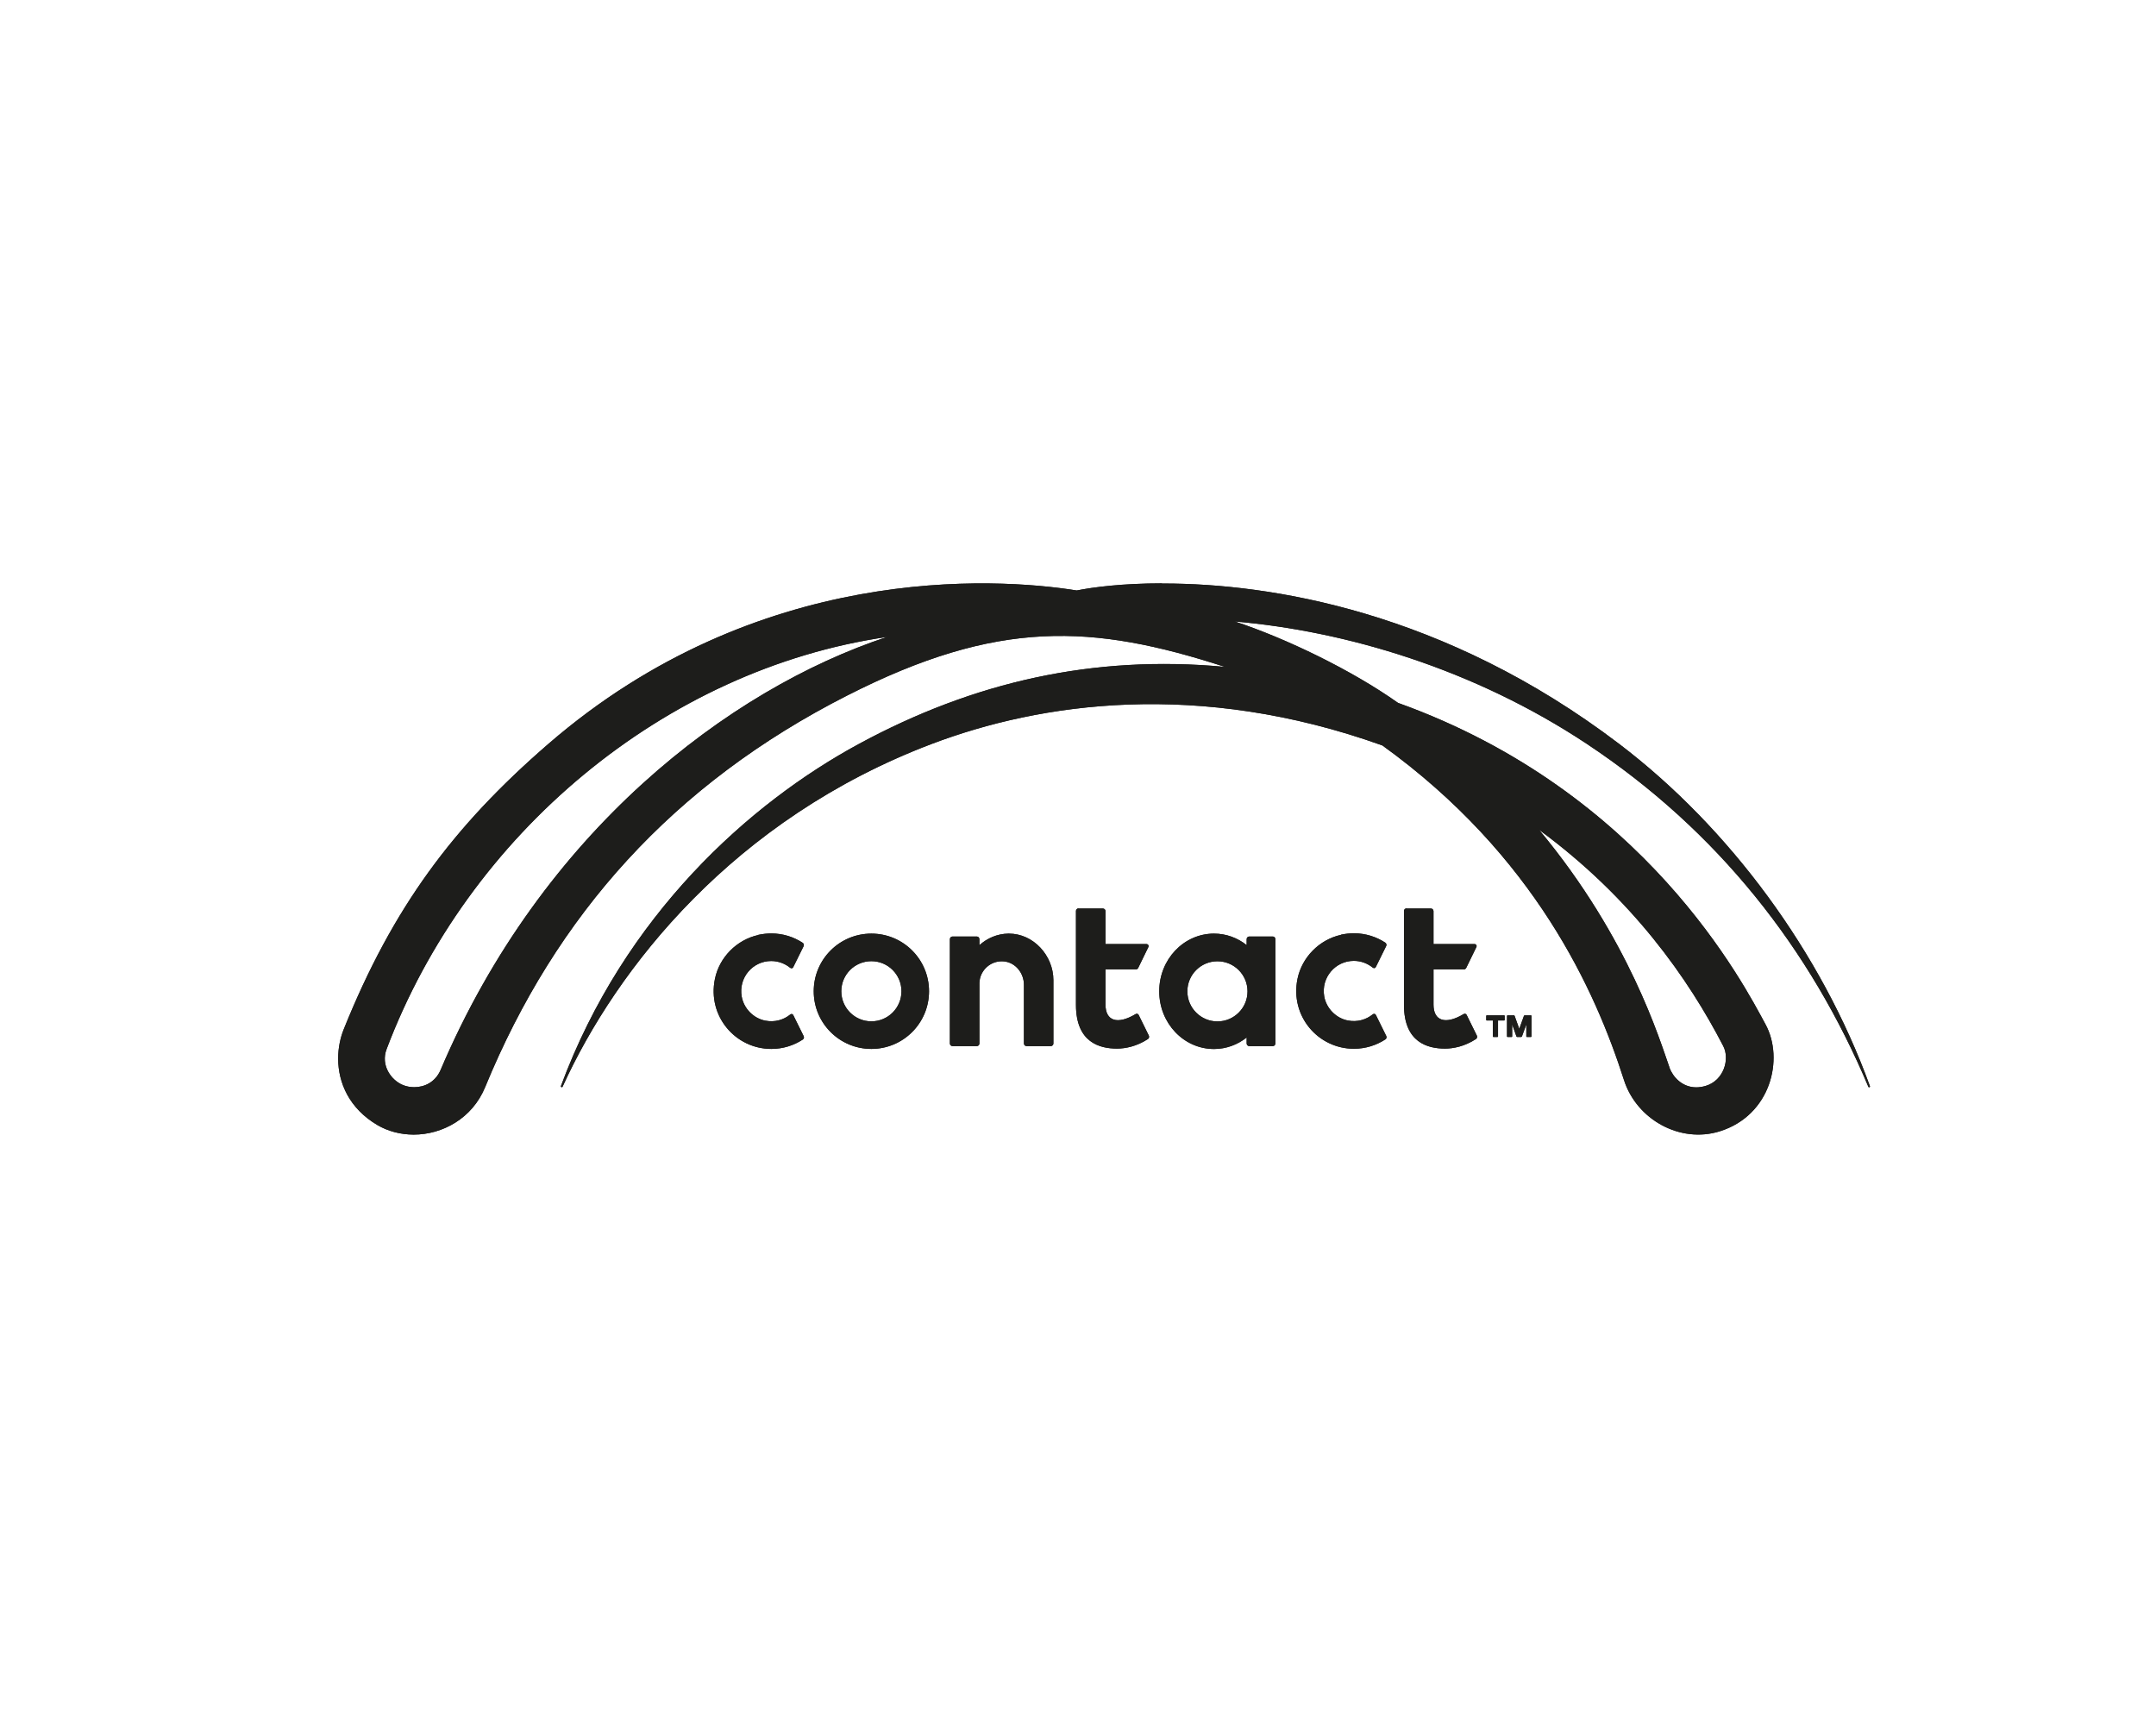 <?xml version="1.0" encoding="UTF-8"?>
<svg id="Layer_1" data-name="Layer 1" xmlns="http://www.w3.org/2000/svg" xmlns:xlink="http://www.w3.org/1999/xlink" viewBox="0 0 276 220">
  <defs>
    <style>
      .cls-1 {
        fill: #1d1d1b;
      }

      .cls-2 {
        clip-path: url(#clippath);
        fill: none;
      }
    </style>
    <clipPath id="clippath">
      <path class="cls-1" d="m191.4,129.96h-1.08s-.06.03-.06.06v.54s.03.06.06.06h.79v2.05s.03.06.06.06h.54s.06-.03.06-.06v-2.05h.79s.06-.03.06-.06v-.54s-.03-.06-.06-.06h-1.16Zm3.78,0s-.08.03-.09.06l-.6,1.67-.6-1.67s-.05-.06-.09-.06h-.82s-.06.03-.06.06v2.65s.03.06.06.06h.54s.06-.03.06-.06v-1.54l.55,1.54s.05.06.09.06h.52s.08-.03.09-.07l.56-1.53v1.54s.03.06.06.06h.54s.06-.03.06-.06v-2.65s-.03-.06-.06-.06h-.82Zm-43.18-3.07c0-2.13,1.72-3.85,3.85-3.85s3.84,1.72,3.85,3.83v.03c0,2.12-1.73,3.84-3.85,3.84s-3.85-1.72-3.85-3.85m-3.6,0c0,4.08,3.14,7.38,7.01,7.38,1.57,0,3.01-.55,4.18-1.47v.76c0,.18.15.34.33.34h3.02c.18,0,.33-.15.33-.34v-13.35c0-.18-.15-.34-.33-.34h-3.02c-.18,0-.33.15-.33.34v.76c-1.17-.92-2.61-1.47-4.18-1.47-3.87,0-7.01,3.3-7.01,7.38m-40.7,0c0-2.13,1.72-3.85,3.85-3.85s3.85,1.72,3.85,3.85-1.72,3.85-3.85,3.85-3.85-1.72-3.85-3.85m-3.53,0c0,4.08,3.3,7.38,7.38,7.38s7.38-3.3,7.38-7.38-3.3-7.38-7.38-7.38-7.38,3.3-7.38,7.38m24.92-7.38c-1.43.02-2.72.59-3.71,1.48v-.77c0-.18-.15-.34-.33-.34h-3.11c-.18,0-.34.15-.34.34v13.36c0,.18.15.33.34.33h3.11c.18,0,.33-.15.33-.33v-7.77c.06-1.63,1.49-2.92,3.17-2.74,1.47.16,2.53,1.51,2.53,3v7.51c0,.18.15.33.33.33h3.11c.18,0,.33-.15.33-.33v-8.11c0-3.15-2.55-5.96-5.69-5.96h-.09m-32,.18c-2.76.61-4.99,2.86-5.55,5.63-.98,4.76,2.63,8.95,7.22,8.95,1.49,0,2.87-.44,4.03-1.2.14-.09.19-.28.11-.44l-1.33-2.69c-.07-.15-.26-.18-.38-.08-.84.69-1.99,1.03-3.21.79-1.52-.3-2.74-1.56-3.01-3.08-.43-2.43,1.42-4.55,3.77-4.55.92,0,1.78.33,2.44.87.13.1.31.07.38-.07l1.33-2.69c.08-.15.03-.34-.11-.44-1.16-.76-2.54-1.2-4.02-1.2-.54,0-1.1.06-1.67.18m74.59,0c-2.76.61-4.99,2.86-5.56,5.63-.98,4.76,2.63,8.95,7.22,8.95,1.48,0,2.87-.44,4.03-1.2.14-.09.19-.28.11-.44l-1.33-2.69c-.07-.15-.26-.18-.39-.08-.85.69-1.98,1.03-3.21.79-1.51-.3-2.74-1.56-3.01-3.08-.42-2.43,1.43-4.55,3.79-4.55.92,0,1.76.33,2.43.87.13.1.31.07.38-.07l1.33-2.69c.08-.15.03-.34-.11-.44-1.16-.76-2.54-1.2-4.02-1.2-.54,0-1.1.06-1.66.18m-33.59-3.37c-.18,0-.33.15-.33.33v12.02c0,4.83,3.05,5.6,5.25,5.6,1.06,0,2.5-.27,3.96-1.22.14-.09.19-.29.12-.44l-1.31-2.66c-.07-.14-.25-.18-.38-.1-2.34,1.4-3.86.88-3.86-1.21v-4.51h3.89c.13,0,.24-.07.3-.19l1.3-2.67c.09-.18-.04-.38-.24-.38h-5.25v-4.22c0-.18-.15-.33-.33-.33h-3.11Zm41.99,0c-.18,0-.33.15-.33.33v12.02c0,4.83,3.05,5.6,5.25,5.6,1.06,0,2.5-.27,3.96-1.22.14-.09.2-.29.12-.44l-1.31-2.66c-.07-.14-.25-.18-.38-.1-2.34,1.4-3.86.88-3.86-1.21v-4.51h3.89c.13,0,.24-.07.3-.19l1.3-2.67c.09-.18-.04-.38-.24-.38h-5.25v-4.22c0-.18-.15-.33-.33-.33h-3.11Zm33.66,20.37c-1.2-3.34-5.07-16.48-16.69-30.42,11.98,8.79,19.14,19.11,23.57,27.67.88,1.69.06,4.43-2.26,5.11-.42.12-.82.18-1.19.18-1.82,0-3-1.34-3.44-2.53m-162.14,2.23c-1.48-.61-2.87-2.5-2.08-4.59,10.39-27.52,35.61-48.62,64.06-52.76-20.27,6.71-44.18,24.94-57.14,55.41-.68,1.59-2.08,2.22-3.38,2.22-.52,0-1.02-.1-1.46-.28m97.17-64.21c-5.03,0-8.81.49-10.9.91-10.56-1.69-40.88-3.52-67.65,19.65-12.18,10.54-19.92,20.95-26.19,36.53-.44,1.1-.7,2.36-.71,3.67v.12c.02,3.03,1.39,6.31,5.01,8.45,1.39.82,3,1.22,4.63,1.23h.02c3.7,0,7.51-2.08,9.15-6.06,9.06-22.06,24.11-38.84,46.35-50.14,19.31-9.82,31.41-9.16,48.35-3.67-16.87-1.57-32.2,1.94-46.82,9.85-14.04,7.6-30.06,21.94-38.17,43.8-.05.13.15.22.21.09,6.89-15.16,21.91-34.28,47.29-43.89,13.86-5.24,34.08-8.24,57.66.21,19.53,14.08,27.28,31.43,30.92,42.81,1.62,5.07,7.18,8.16,12.26,6.58,6.54-2.04,8.27-9.27,5.86-13.7-2.71-4.98-15.33-29.76-47.04-41.14-5.92-4.19-14.31-8.25-20.89-10.42,14.17,1.22,30.56,6.06,45.05,15.66,16.81,11.14,28.64,26.27,36.05,43.9.04.1.17.07.2-.01v-.06s0,0,0-.01c-6.22-17.14-17.98-33.07-32.09-43.8-22.44-17.06-44.75-20.52-58.27-20.54h-.27Z"/>
    </clipPath>
  </defs>
  <path class="cls-1" d="m191.4,129.96h-1.08s-.06.03-.06.06v.54s.03.06.06.06h.79v2.05s.03.06.06.06h.54s.06-.03.06-.06v-2.05h.79s.06-.03.06-.06v-.54s-.03-.06-.06-.06h-1.16Zm3.78,0s-.08.03-.09.06l-.6,1.67-.6-1.67s-.05-.06-.09-.06h-.82s-.06.03-.06.06v2.65s.03.06.06.06h.54s.06-.03.06-.06v-1.54l.55,1.54s.05.06.09.06h.52s.08-.03.09-.07l.56-1.53v1.54s.03.06.06.06h.54s.06-.03.06-.06v-2.65s-.03-.06-.06-.06h-.82Zm-43.18-3.07c0-2.13,1.72-3.85,3.85-3.85s3.84,1.72,3.85,3.83v.03c0,2.12-1.73,3.84-3.85,3.84s-3.85-1.72-3.85-3.85m-3.6,0c0,4.08,3.14,7.38,7.01,7.38,1.57,0,3.01-.55,4.18-1.47v.76c0,.18.15.34.33.34h3.02c.18,0,.33-.15.33-.34v-13.35c0-.18-.15-.34-.33-.34h-3.02c-.18,0-.33.15-.33.34v.76c-1.17-.92-2.61-1.47-4.18-1.47-3.87,0-7.01,3.3-7.01,7.38m-40.7,0c0-2.13,1.72-3.85,3.85-3.85s3.85,1.72,3.85,3.85-1.72,3.85-3.85,3.85-3.85-1.72-3.85-3.85m-3.53,0c0,4.08,3.3,7.38,7.38,7.38s7.38-3.3,7.38-7.38-3.3-7.38-7.38-7.38-7.38,3.3-7.38,7.38m24.92-7.38c-1.43.02-2.72.59-3.71,1.48v-.77c0-.18-.15-.34-.33-.34h-3.11c-.18,0-.34.15-.34.34v13.36c0,.18.15.33.34.33h3.11c.18,0,.33-.15.33-.33v-7.77c.06-1.63,1.49-2.92,3.17-2.74,1.47.16,2.53,1.51,2.53,3v7.51c0,.18.15.33.33.33h3.11c.18,0,.33-.15.33-.33v-8.11c0-3.15-2.55-5.96-5.69-5.96h-.09m-32,.18c-2.76.61-4.99,2.86-5.55,5.63-.98,4.76,2.63,8.95,7.22,8.95,1.49,0,2.87-.44,4.03-1.2.14-.09.19-.28.11-.44l-1.33-2.69c-.07-.15-.26-.18-.38-.08-.84.69-1.99,1.03-3.21.79-1.52-.3-2.74-1.56-3.01-3.08-.43-2.43,1.42-4.55,3.77-4.55.92,0,1.78.33,2.44.87.13.1.31.07.38-.07l1.33-2.69c.08-.15.03-.34-.11-.44-1.16-.76-2.54-1.2-4.02-1.2-.54,0-1.1.06-1.67.18m74.59,0c-2.76.61-4.99,2.86-5.56,5.63-.98,4.76,2.63,8.95,7.22,8.95,1.48,0,2.87-.44,4.03-1.2.14-.09.19-.28.11-.44l-1.33-2.69c-.07-.15-.26-.18-.39-.08-.85.69-1.98,1.03-3.21.79-1.51-.3-2.74-1.56-3.01-3.08-.42-2.43,1.43-4.55,3.79-4.55.92,0,1.76.33,2.43.87.13.1.31.07.38-.07l1.33-2.69c.08-.15.03-.34-.11-.44-1.16-.76-2.54-1.2-4.02-1.2-.54,0-1.1.06-1.66.18m-33.59-3.37c-.18,0-.33.15-.33.33v12.02c0,4.83,3.05,5.6,5.25,5.6,1.06,0,2.5-.27,3.96-1.22.14-.09.19-.29.12-.44l-1.31-2.66c-.07-.14-.25-.18-.38-.1-2.34,1.4-3.86.88-3.86-1.21v-4.51h3.89c.13,0,.24-.07.3-.19l1.3-2.67c.09-.18-.04-.38-.24-.38h-5.25v-4.22c0-.18-.15-.33-.33-.33h-3.11Zm41.99,0c-.18,0-.33.15-.33.33v12.02c0,4.83,3.05,5.6,5.25,5.6,1.06,0,2.5-.27,3.96-1.22.14-.09.2-.29.12-.44l-1.31-2.66c-.07-.14-.25-.18-.38-.1-2.34,1.4-3.86.88-3.86-1.21v-4.51h3.89c.13,0,.24-.07.3-.19l1.3-2.67c.09-.18-.04-.38-.24-.38h-5.25v-4.22c0-.18-.15-.33-.33-.33h-3.11Zm33.66,20.37c-1.2-3.34-5.07-16.48-16.69-30.42,11.98,8.79,19.14,19.11,23.57,27.67.88,1.69.06,4.43-2.26,5.11-.42.12-.82.18-1.19.18-1.82,0-3-1.34-3.44-2.53m-162.14,2.23c-1.48-.61-2.87-2.5-2.08-4.59,10.39-27.52,35.61-48.62,64.06-52.76-20.27,6.71-44.18,24.94-57.14,55.41-.68,1.59-2.08,2.22-3.38,2.22-.52,0-1.02-.1-1.46-.28m97.17-64.21c-5.03,0-8.81.49-10.9.91-10.56-1.69-40.88-3.52-67.65,19.65-12.18,10.54-19.92,20.95-26.19,36.53-.44,1.1-.7,2.36-.71,3.67v.12c.02,3.03,1.39,6.31,5.01,8.45,1.39.82,3,1.22,4.63,1.23h.02c3.7,0,7.51-2.08,9.15-6.06,9.06-22.06,24.11-38.84,46.35-50.14,19.31-9.82,31.41-9.16,48.35-3.67-16.87-1.57-32.2,1.94-46.82,9.85-14.04,7.6-30.06,21.94-38.17,43.8-.05.13.15.22.21.09,6.89-15.16,21.91-34.28,47.29-43.89,13.86-5.24,34.08-8.24,57.66.21,19.53,14.08,27.28,31.43,30.92,42.81,1.62,5.07,7.18,8.16,12.26,6.58,6.54-2.04,8.27-9.27,5.86-13.7-2.71-4.98-15.33-29.76-47.04-41.14-5.92-4.19-14.31-8.25-20.89-10.42,14.17,1.22,30.56,6.06,45.05,15.66,16.81,11.14,28.64,26.27,36.05,43.9.04.1.17.07.2-.01v-.06s0,0,0-.01c-6.22-17.14-17.98-33.07-32.09-43.8-22.44-17.06-44.75-20.52-58.27-20.54h-.27Z"/>
  <g class="cls-2">
    <rect class="cls-1" x="45.75" y="13.67" width="191.21" height="191.21" transform="translate(-35.87 131.96) rotate(-45)"/>
  </g>
</svg>